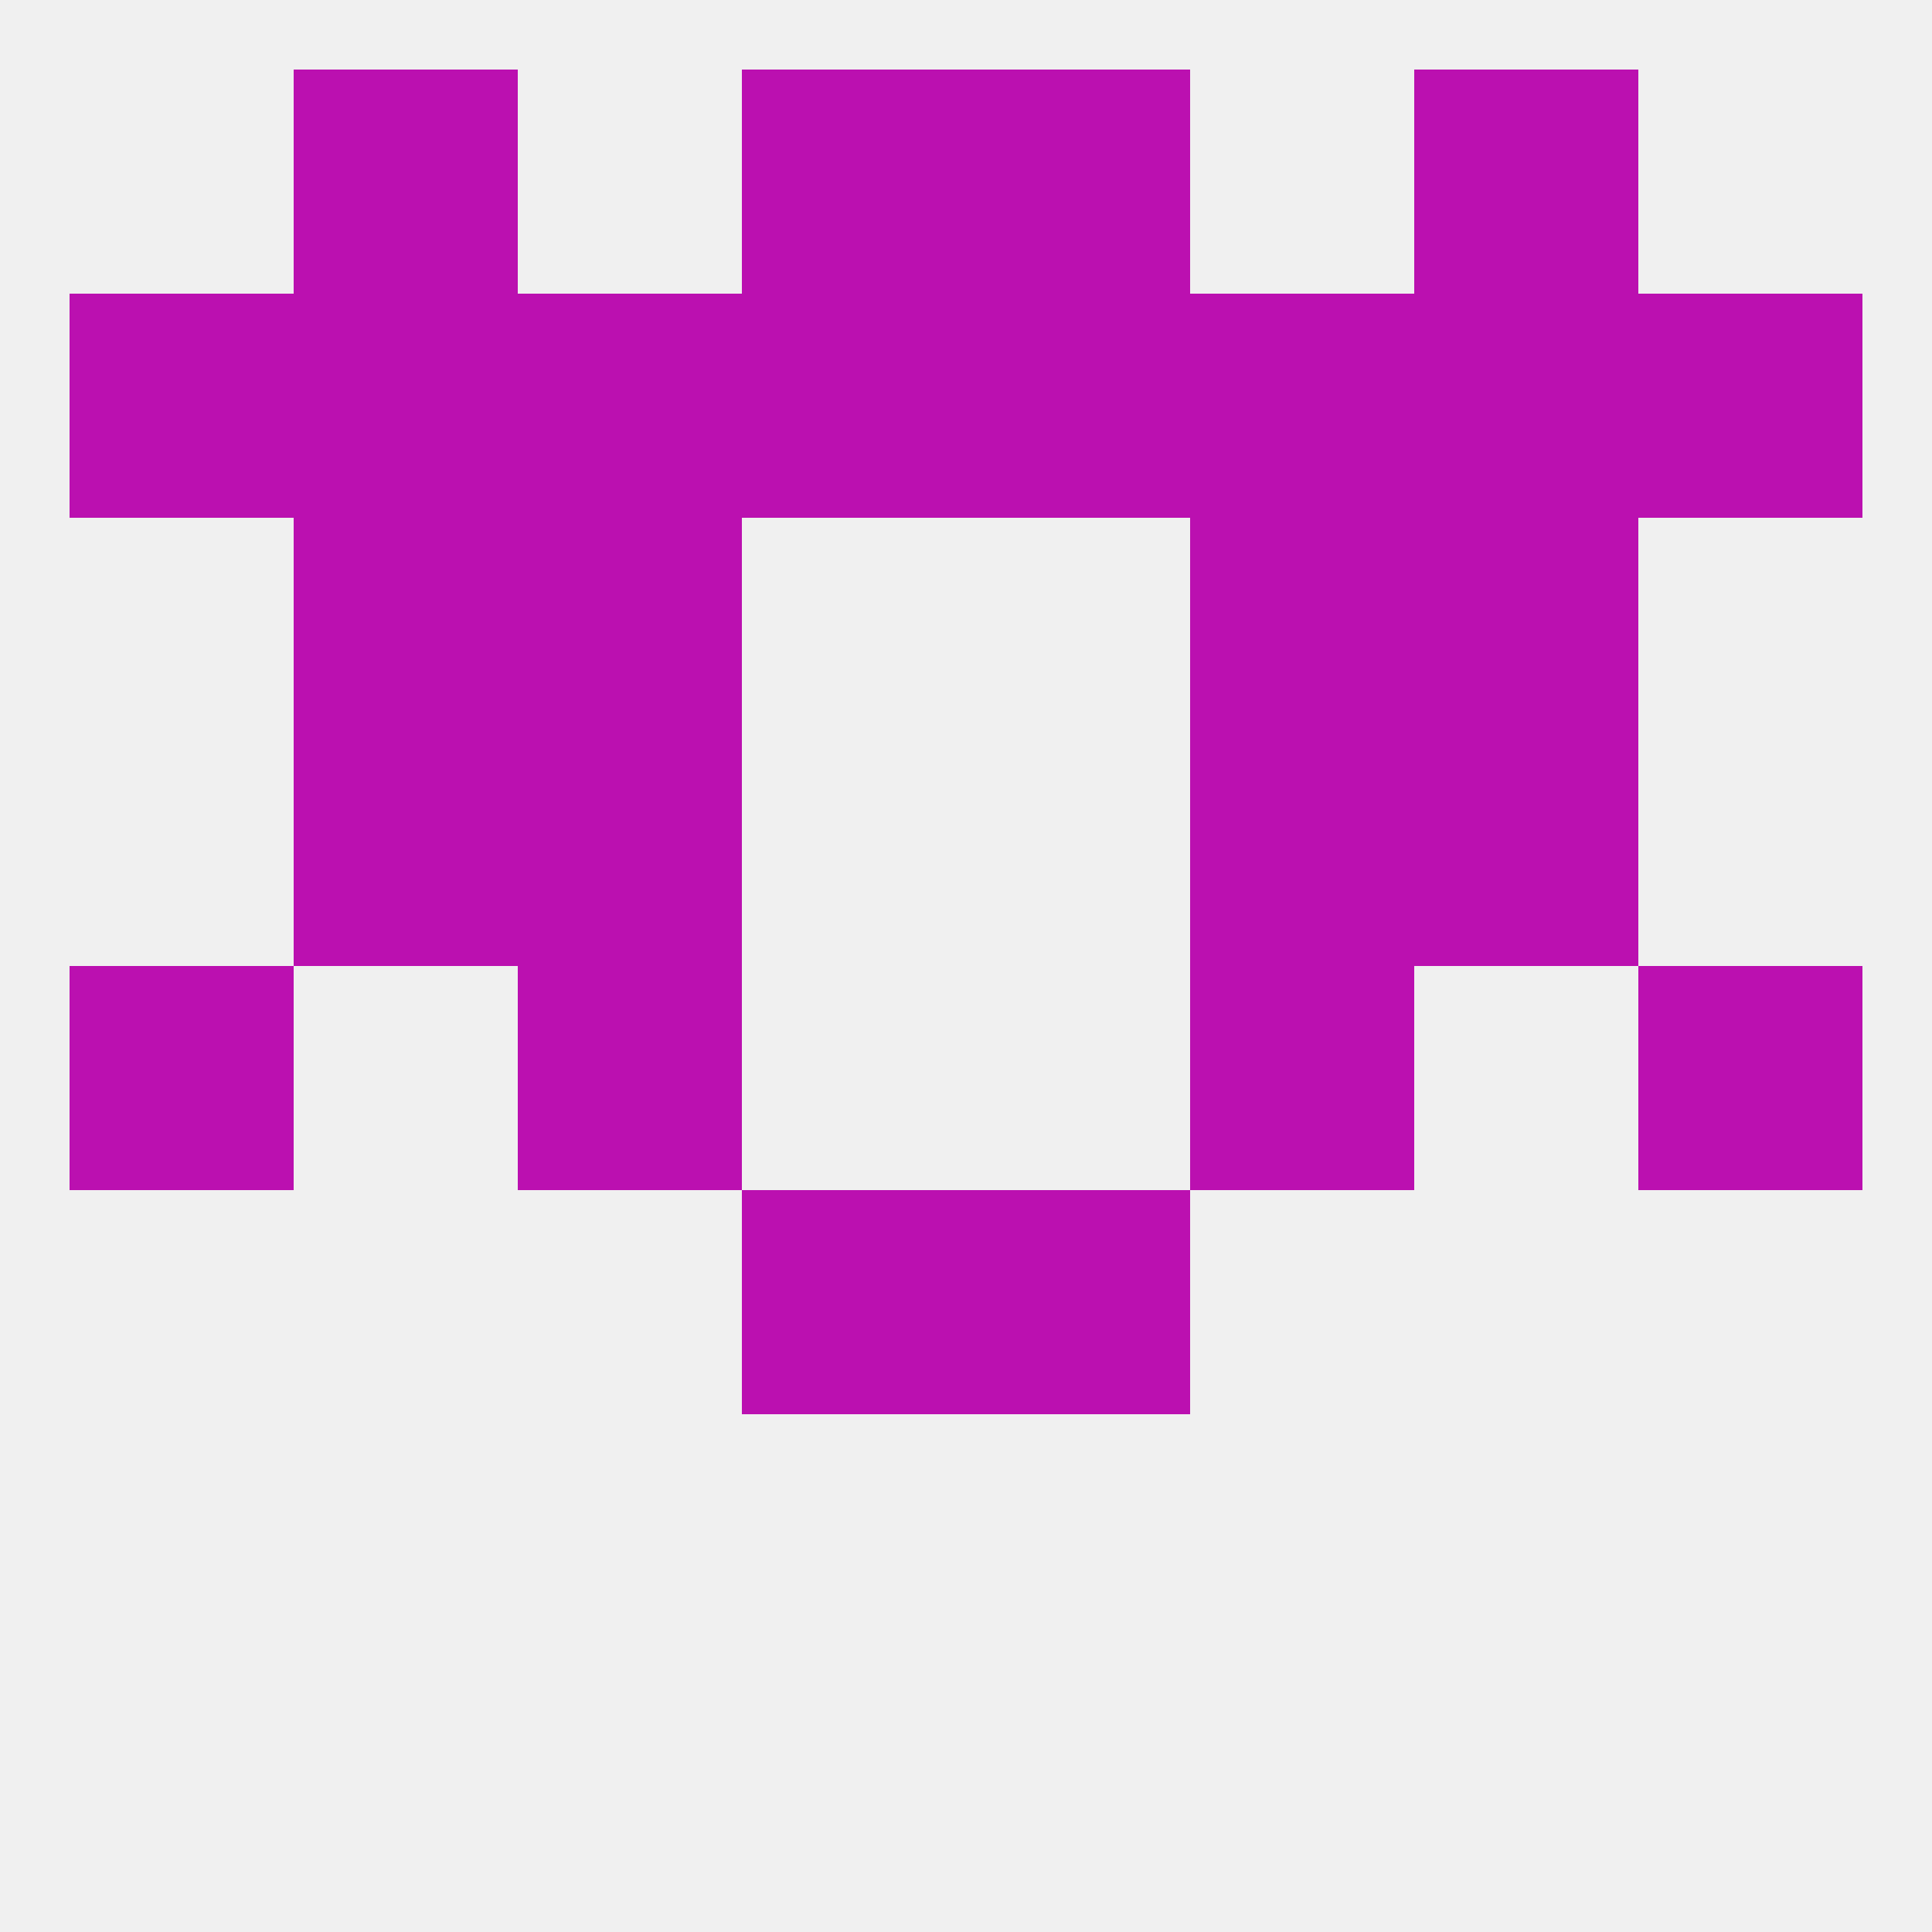
<!--   <?xml version="1.0"?> -->
<svg version="1.1" baseprofile="full" xmlns="http://www.w3.org/2000/svg" xmlns:xlink="http://www.w3.org/1999/xlink" xmlns:ev="http://www.w3.org/2001/xml-events" width="250" height="250" viewBox="0 0 250 250" >
	<rect width="100%" height="100%" fill="rgba(240,240,240,255)"/>

	<rect x="38" y="9" width="29" height="29" fill="rgba(187,16,176,255)"/>
	<rect x="183" y="9" width="29" height="29" fill="rgba(187,16,176,255)"/>
	<rect x="96" y="9" width="29" height="29" fill="rgba(187,16,176,255)"/>
	<rect x="125" y="9" width="29" height="29" fill="rgba(187,16,176,255)"/>
	<rect x="9" y="125" width="29" height="29" fill="rgba(187,16,176,255)"/>
	<rect x="212" y="125" width="29" height="29" fill="rgba(187,16,176,255)"/>
	<rect x="67" y="125" width="29" height="29" fill="rgba(187,16,176,255)"/>
	<rect x="154" y="125" width="29" height="29" fill="rgba(187,16,176,255)"/>
	<rect x="96" y="154" width="29" height="29" fill="rgba(187,16,176,255)"/>
	<rect x="125" y="154" width="29" height="29" fill="rgba(187,16,176,255)"/>
	<rect x="183" y="96" width="29" height="29" fill="rgba(187,16,176,255)"/>
	<rect x="67" y="96" width="29" height="29" fill="rgba(187,16,176,255)"/>
	<rect x="154" y="96" width="29" height="29" fill="rgba(187,16,176,255)"/>
	<rect x="38" y="96" width="29" height="29" fill="rgba(187,16,176,255)"/>
	<rect x="154" y="38" width="29" height="29" fill="rgba(187,16,176,255)"/>
	<rect x="96" y="38" width="29" height="29" fill="rgba(187,16,176,255)"/>
	<rect x="9" y="38" width="29" height="29" fill="rgba(187,16,176,255)"/>
	<rect x="38" y="38" width="29" height="29" fill="rgba(187,16,176,255)"/>
	<rect x="67" y="38" width="29" height="29" fill="rgba(187,16,176,255)"/>
	<rect x="125" y="38" width="29" height="29" fill="rgba(187,16,176,255)"/>
	<rect x="212" y="38" width="29" height="29" fill="rgba(187,16,176,255)"/>
	<rect x="183" y="38" width="29" height="29" fill="rgba(187,16,176,255)"/>
	<rect x="38" y="67" width="29" height="29" fill="rgba(187,16,176,255)"/>
	<rect x="183" y="67" width="29" height="29" fill="rgba(187,16,176,255)"/>
	<rect x="67" y="67" width="29" height="29" fill="rgba(187,16,176,255)"/>
	<rect x="154" y="67" width="29" height="29" fill="rgba(187,16,176,255)"/>
</svg>